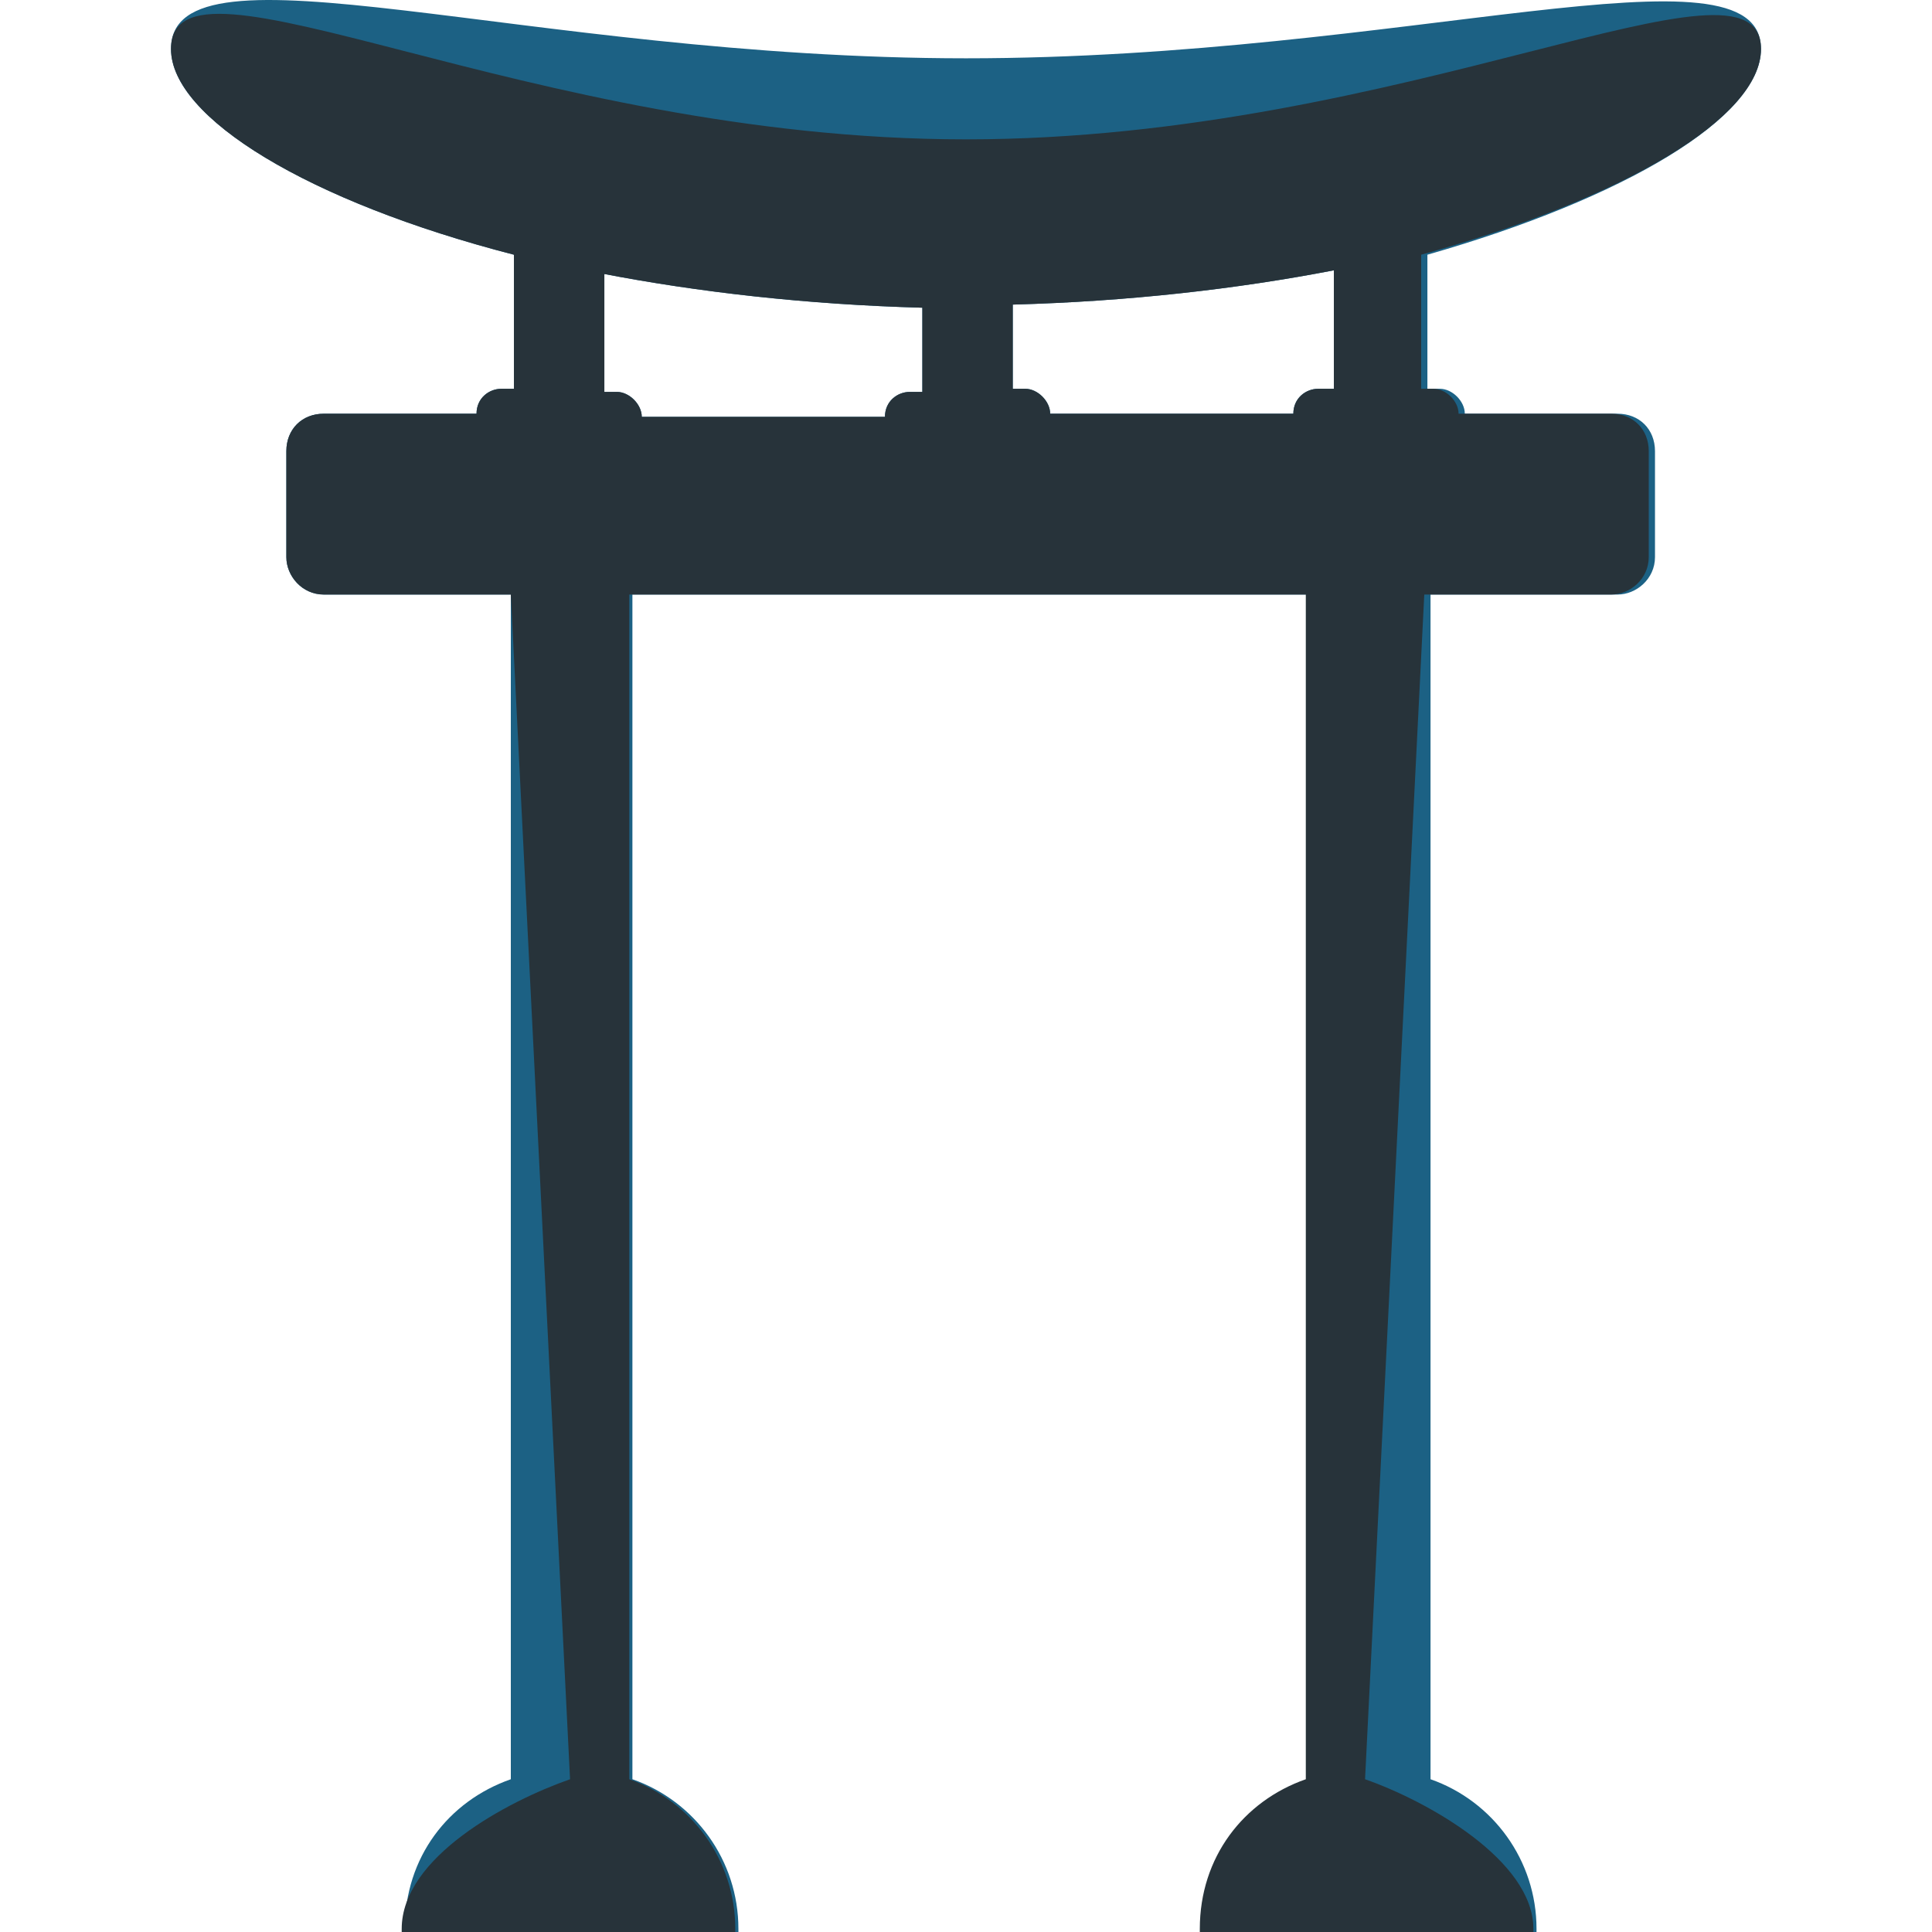 <?xml version="1.0" encoding="iso-8859-1"?>
<!-- Uploaded to: SVG Repo, www.svgrepo.com, Generator: SVG Repo Mixer Tools -->
<svg height="800px" width="800px" version="1.1" id="Layer_1" xmlns="http://www.w3.org/2000/svg" xmlns:xlink="http://www.w3.org/1999/xlink" 
	 viewBox="0 0 495.761 495.761" xml:space="preserve">
<path style="fill:#1C6184;" d="M451.88,12.561c0-28.8-91.2,2.4-204,2.4s-204-32-204-2.4c0,17.6,35.2,39.2,88,52.8l0,0v34.4h-3.2
	c-3.2,0-6.4,2.4-6.4,6.4h-39.2c-5.6,0-9.6,4-9.6,9.6v27.2c0,4.8,4,9.6,9.6,9.6h48v304c-16,5.6-27.2,20-27.2,38.4v0.8h85.6v-0.8
	c0-17.6-11.2-32.8-27.2-38.4v-304h173.6v304c-16,5.6-27.2,20-27.2,38.4v0.8h85.6v-0.8c0-17.6-11.2-32.8-27.2-38.4v-304h48
	c4.8,0,9.6-4,9.6-9.6v-27.2c0-5.6-4-9.6-9.6-9.6h-39.2c0-3.2-3.2-6.4-6.4-6.4h-3.2v-34.4l0,0
	C416.68,50.961,451.88,30.161,451.88,12.561z M154.28,70.161c24.8,4.8,52.8,8,82.4,8.8v21.6h-3.2c-3.2,0-6.4,2.4-6.4,6.4h-62.4
	c0-3.2-3.2-6.4-6.4-6.4h-3.2v-30.4H154.28z M341.48,99.761h-3.2c-3.2,0-6.4,2.4-6.4,6.4h-62.4c0-3.2-3.2-6.4-6.4-6.4h-3.2v-21.6
	c29.6-0.8,57.6-4,82.4-8.8v30.4H341.48z"/>
<path style="fill:#27333A;" d="M451.88,12.561c0-28.8-91.2,23.2-204,23.2s-204-52.8-204-23.2c0,17.6,35.2,39.2,88,52.8l0,0v34.4
	h-3.2c-3.2,0-6.4,2.4-6.4,6.4h-39.2c-5.6,0-9.6,4-9.6,9.6v27.2c0,4.8,4,9.6,9.6,9.6h48l15.2,304c-16,5.6-43.2,20-43.2,38.4v0.8h85.6
	v-0.8c0-17.6-11.2-32.8-27.2-38.4v-304h173.6v304c-16,5.6-27.2,20-27.2,38.4v0.8h85.6v-0.8c0-17.6-27.2-32.8-43.2-38.4l15.2-304h48
	c4.8,0,9.6-4,9.6-9.6v-27.2c0-5.6-4-9.6-9.6-9.6h-39.2c0-3.2-3.2-6.4-6.4-6.4h-3.2v-34.4l0,0
	C416.68,50.961,451.88,30.161,451.88,12.561z M154.28,70.161c24.8,4.8,52.8,8,82.4,8.8v21.6h-3.2c-3.2,0-6.4,2.4-6.4,6.4h-62.4
	c0-3.2-3.2-6.4-6.4-6.4h-3.2v-30.4H154.28z M341.48,99.761h-3.2c-3.2,0-6.4,2.4-6.4,6.4h-62.4c0-3.2-3.2-6.4-6.4-6.4h-3.2v-21.6
	c29.6-0.8,57.6-4,82.4-8.8v30.4H341.48z"/>
</svg>